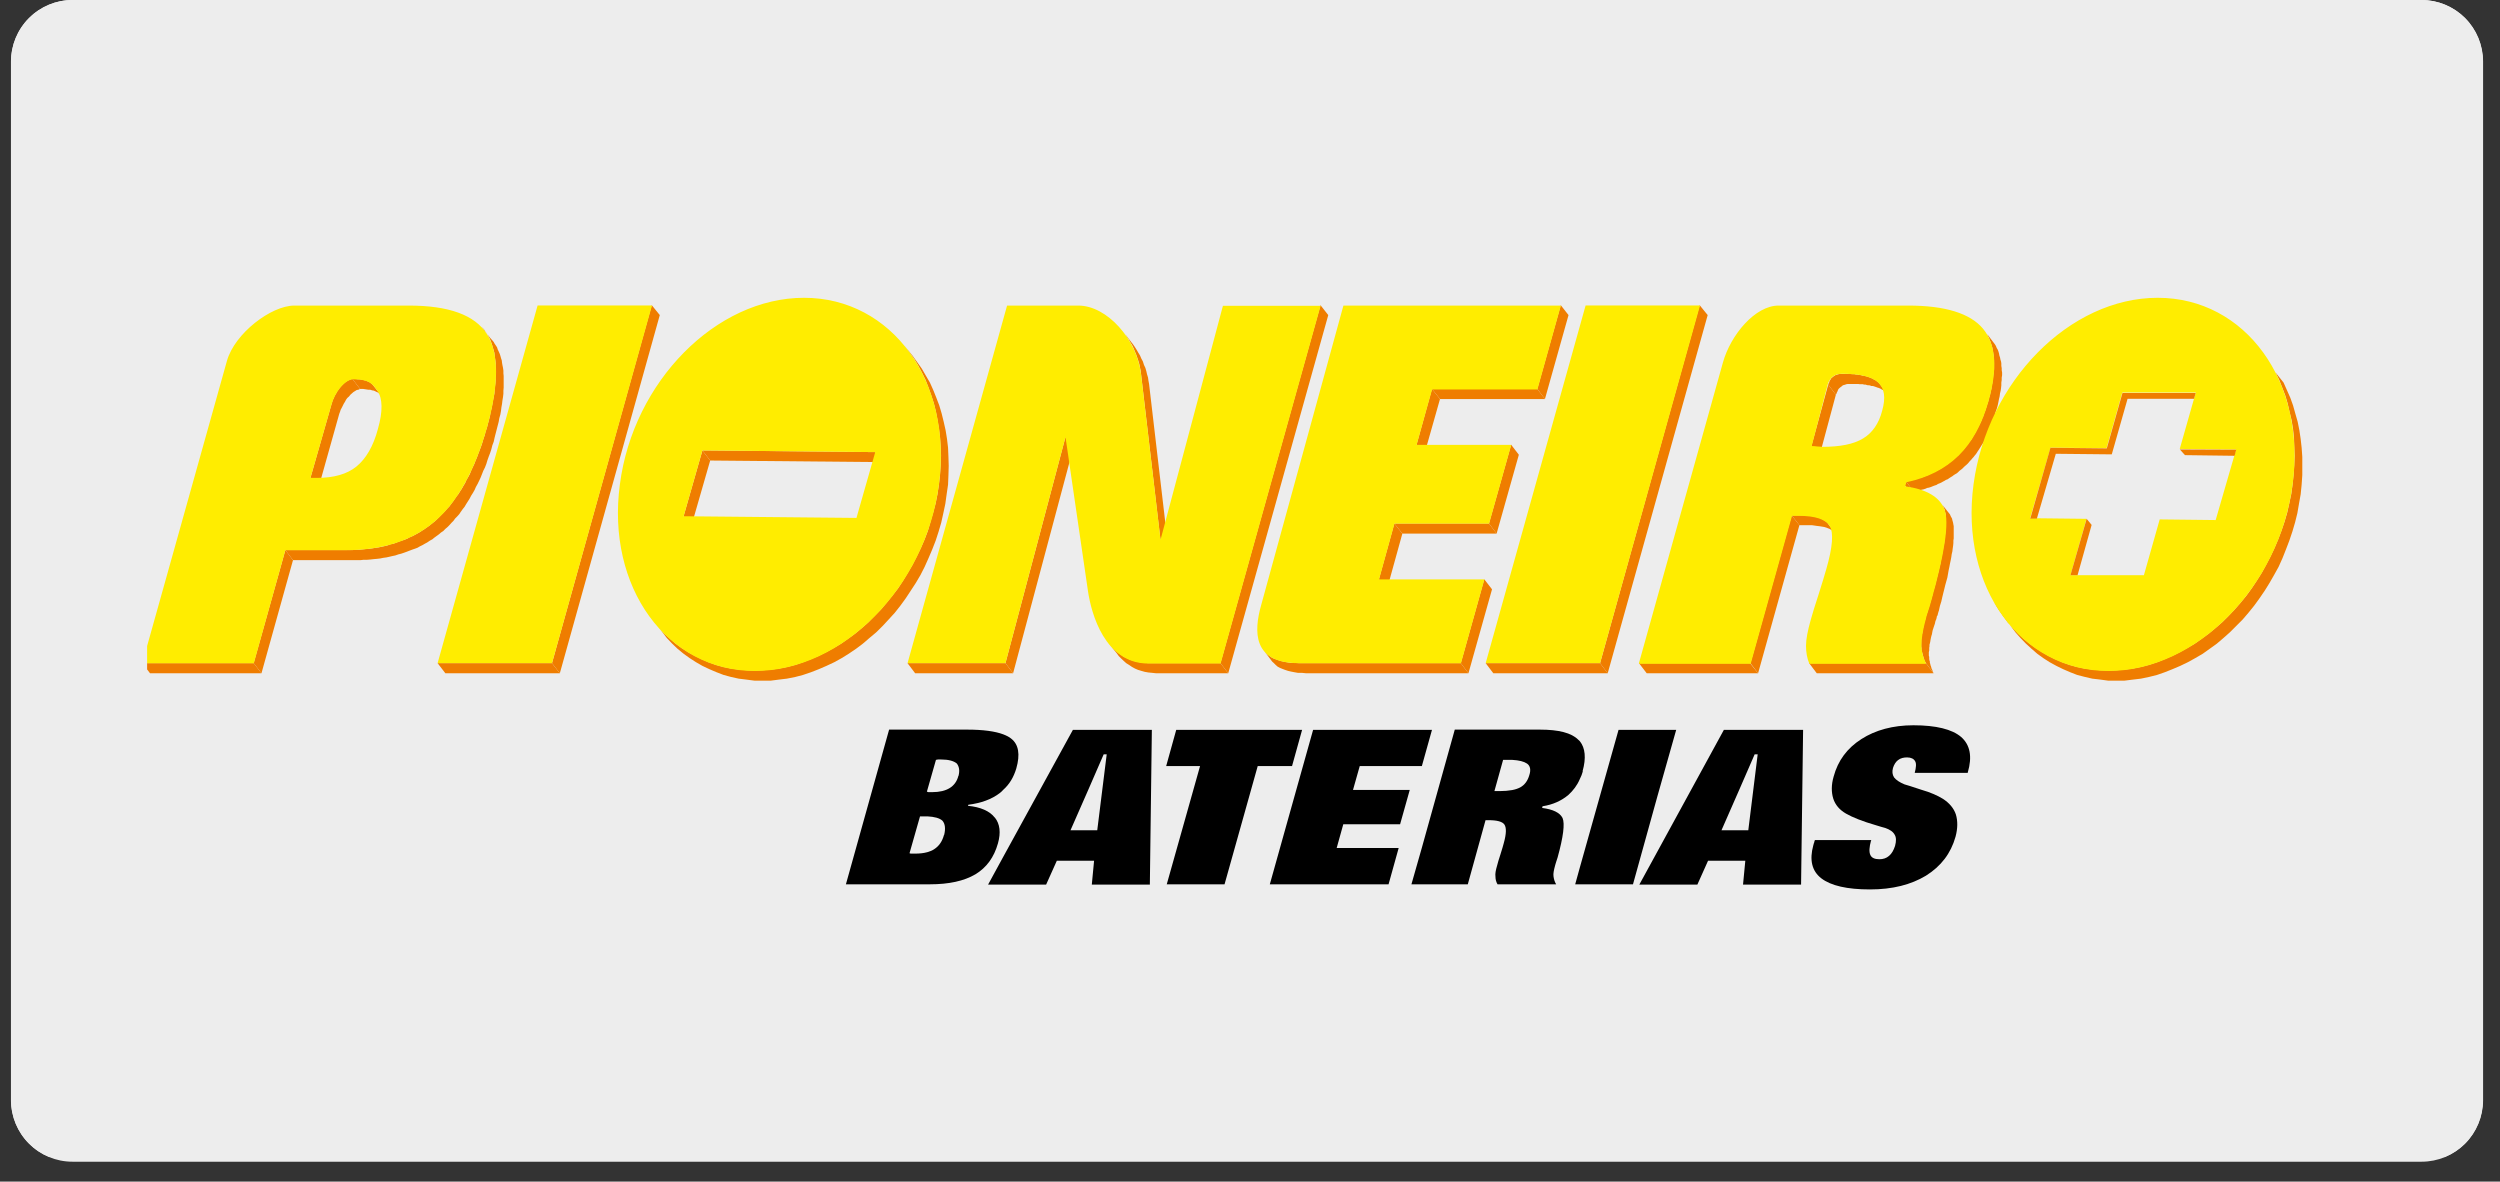 <svg xmlns="http://www.w3.org/2000/svg" xmlns:xlink="http://www.w3.org/1999/xlink" width="201" viewBox="0 0 150.75 71.25" height="95" preserveAspectRatio="xMidYMid meet"><rect x="0" y="0" width="150.75" height="71.25" fill="#333333" stroke="none"/><defs><clipPath id="cbb8da7e3b"><path d="M 0.66 0 L 149.793 0 L 149.793 70.051 L 0.66 70.051 Z M 0.66 0 " clip-rule="nonzero"></path></clipPath><clipPath id="18f86762e8"><path d="M 4.371 0 L 146.02 0 C 147.004 0 147.949 0.391 148.645 1.086 C 149.34 1.781 149.73 2.727 149.73 3.711 L 149.73 66.34 C 149.73 67.324 149.34 68.27 148.645 68.965 C 147.949 69.66 147.004 70.051 146.02 70.051 L 4.371 70.051 C 3.387 70.051 2.445 69.66 1.75 68.965 C 1.051 68.27 0.66 67.324 0.66 66.34 L 0.66 3.711 C 0.66 2.727 1.051 1.781 1.75 1.086 C 2.445 0.391 3.387 0 4.371 0 Z M 4.371 0 " clip-rule="nonzero"></path></clipPath><clipPath id="c8858fa73b"><path d="M 0.668 0 L 149.84 0 L 149.84 69.766 L 0.668 69.766 Z M 0.668 0 " clip-rule="nonzero"></path></clipPath><clipPath id="37d35d987a"><path d="M 4.379 0 L 146.008 0 C 146.992 0 147.938 0.391 148.633 1.086 C 149.328 1.781 149.719 2.727 149.719 3.711 L 149.719 66.332 C 149.719 67.316 149.328 68.262 148.633 68.957 C 147.938 69.652 146.992 70.043 146.008 70.043 L 4.379 70.043 C 3.395 70.043 2.449 69.652 1.754 68.957 C 1.059 68.262 0.668 67.316 0.668 66.332 L 0.668 3.711 C 0.668 2.727 1.059 1.781 1.754 1.086 C 2.449 0.391 3.395 0 4.379 0 Z M 4.379 0 " clip-rule="nonzero"></path></clipPath><clipPath id="4549a7eaae"><path d="M 8.871 7.684 L 141.723 7.684 L 141.723 62.605 L 8.871 62.605 Z M 8.871 7.684 " clip-rule="nonzero"></path></clipPath><clipPath id="ca4471612e"><path d="M 8.871 39 L 16 39 L 16 41 L 8.871 41 Z M 8.871 39 " clip-rule="nonzero"></path></clipPath><clipPath id="233d5bbd55"><path d="M 8.871 17 L 139 17 L 139 41 L 8.871 41 Z M 8.871 17 " clip-rule="nonzero"></path></clipPath></defs><g clip-path="url(#cbb8da7e3b)"><g clip-path="url(#18f86762e8)"><path fill="#ededed" d="M 0.66 0 L 149.793 0 L 149.793 70.051 L 0.66 70.051 Z M 0.66 0 " fill-opacity="1" fill-rule="nonzero"></path></g></g><g clip-path="url(#c8858fa73b)"><g clip-path="url(#37d35d987a)"><path stroke-linecap="butt" transform="matrix(0.742, 0, 0, 0.742, 0.667, 0)" fill="none" stroke-linejoin="miter" d="M 5.002 -0 L 195.828 -0 C 197.154 -0 198.428 0.526 199.365 1.463 C 200.302 2.4 200.828 3.674 200.828 5 L 200.828 89.374 C 200.828 90.7 200.302 91.974 199.365 92.911 C 198.428 93.847 197.154 94.374 195.828 94.374 L 5.002 94.374 C 3.675 94.374 2.402 93.847 1.465 92.911 C 0.528 91.974 0.002 90.7 0.002 89.374 L 0.002 5 C 0.002 3.674 0.528 2.4 1.465 1.463 C 2.402 0.526 3.675 -0 5.002 -0 Z M 5.002 -0 " stroke="#ededed" stroke-width="14" stroke-opacity="1" stroke-miterlimit="4"></path></g></g><g clip-path="url(#4549a7eaae)"><path stroke-linecap="round" transform="matrix(0.769, 0, 0, 0.769, -3.191, -2.949)" fill-opacity="1" fill="#ededed" fill-rule="evenodd" stroke-linejoin="round" d="M 7.74 8.06 L 192.262 8.06 L 192.262 91.94 L 7.74 91.94 Z M 7.74 8.06 " stroke="#000000" stroke-width="5" stroke-opacity="1" stroke-miterlimit="4"></path></g><path fill="#ef7d00" d="M 29.043 19.715 L 29.527 20.34 L 29.602 20.426 L 29.688 20.523 L 29.773 20.625 L 29.824 20.723 L 29.91 20.848 L 29.973 20.945 L 30.012 21.07 L 30.07 21.191 L 30.133 21.332 L 30.172 21.453 L 30.211 21.594 L 30.258 21.738 L 30.273 21.879 L 30.297 22.016 L 30.332 22.184 L 30.355 22.348 L 30.355 22.508 L 30.371 22.672 L 30.371 23.379 L 30.355 23.555 L 30.355 23.738 L 30.332 23.938 L 30.297 24.148 L 30.273 24.348 L 30.234 24.57 L 30.211 24.77 L 30.172 24.992 L 30.109 25.215 L 30.07 25.438 L 30.012 25.66 L 29.949 25.906 L 29.887 26.145 L 29.824 26.391 L 29.773 26.629 L 29.688 26.855 L 29.625 27.102 L 29.551 27.324 L 29.465 27.547 L 29.387 27.77 L 29.328 27.969 L 29.242 28.191 L 29.141 28.391 L 29.059 28.602 L 28.98 28.801 L 28.895 28.984 L 28.797 29.184 L 28.695 29.367 L 28.617 29.547 L 28.512 29.73 L 28.41 29.891 L 28.312 30.078 L 28.109 30.398 L 28.012 30.562 L 27.902 30.699 L 27.789 30.859 L 27.688 31.008 L 27.566 31.145 L 27.441 31.27 L 27.344 31.406 L 27.219 31.531 L 27.098 31.668 L 26.973 31.793 L 26.855 31.891 L 26.734 32.016 L 26.59 32.113 L 26.473 32.215 L 26.328 32.32 L 26.188 32.422 L 26.066 32.523 L 25.926 32.598 L 25.766 32.707 L 25.621 32.785 L 25.48 32.867 L 25.32 32.945 L 25.172 33.031 L 25.012 33.09 L 24.852 33.145 L 24.688 33.207 L 24.527 33.27 L 24.367 33.328 L 24.18 33.391 L 24.02 33.43 L 23.844 33.492 L 23.656 33.531 L 23.473 33.574 L 23.297 33.613 L 23.113 33.637 L 22.926 33.676 L 22.727 33.699 L 22.543 33.715 L 22.344 33.738 L 22.145 33.754 L 21.934 33.754 L 21.734 33.777 L 17.668 33.777 L 17.207 33.168 L 21.273 33.168 L 21.473 33.145 L 21.672 33.145 L 21.859 33.129 L 22.059 33.105 L 22.258 33.09 L 22.441 33.066 L 22.645 33.031 L 22.828 33.008 L 23.012 32.969 L 23.188 32.93 L 23.375 32.883 L 23.535 32.82 L 23.719 32.785 L 23.883 32.723 L 24.043 32.66 L 24.227 32.598 L 24.387 32.547 L 24.551 32.484 L 24.688 32.398 L 24.852 32.336 L 24.996 32.262 L 25.156 32.176 L 25.297 32.098 L 25.441 32 L 25.582 31.914 L 25.719 31.812 L 25.867 31.715 L 25.988 31.613 L 26.125 31.508 L 26.25 31.406 L 26.855 30.801 L 26.973 30.66 L 27.098 30.539 L 27.195 30.398 L 27.32 30.238 L 27.418 30.09 L 27.527 29.93 L 27.641 29.793 L 27.742 29.629 L 27.848 29.469 L 27.949 29.285 L 28.051 29.121 L 28.125 28.938 L 28.234 28.762 L 28.336 28.578 L 28.41 28.375 L 28.496 28.191 L 28.594 27.992 L 28.672 27.785 L 28.758 27.586 L 28.84 27.363 L 28.918 27.16 L 29.004 26.938 L 29.078 26.715 L 29.141 26.492 L 29.227 26.246 L 29.281 26.023 L 29.363 25.785 L 29.426 25.539 L 29.488 25.301 L 29.551 25.055 L 29.586 24.832 L 29.648 24.609 L 29.688 24.387 L 29.727 24.16 L 29.773 23.938 L 29.812 23.738 L 29.824 23.539 L 29.848 23.332 L 29.871 23.133 L 29.887 22.945 L 29.887 22.77 L 29.91 22.586 L 29.91 22.223 L 29.887 22.062 L 29.887 21.902 L 29.871 21.738 L 29.824 21.418 L 29.812 21.27 L 29.773 21.133 L 29.727 20.984 L 29.688 20.848 L 29.648 20.723 L 29.602 20.586 L 29.551 20.461 L 29.488 20.34 L 29.426 20.238 L 29.363 20.117 L 29.281 20.016 L 29.227 19.918 L 29.141 19.816 Z M 29.043 19.715 " fill-opacity="1" fill-rule="evenodd"></path><path fill="#ef7d00" d="M 17.207 33.168 L 17.668 33.777 L 15.766 40.598 L 15.297 39.988 Z M 17.207 33.168 " fill-opacity="1" fill-rule="evenodd"></path><g clip-path="url(#ca4471612e)"><path fill="#ef7d00" d="M 15.297 39.988 L 15.766 40.598 L 9.047 40.598 L 8.582 39.988 Z M 15.297 39.988 " fill-opacity="1" fill-rule="evenodd"></path></g><path fill="#ef7d00" d="M 22.465 23.191 L 22.949 23.801 L 22.867 23.738 L 22.805 23.676 L 22.727 23.641 L 22.645 23.602 L 22.543 23.555 L 22.441 23.539 L 22.32 23.5 L 22.203 23.5 L 22.059 23.477 L 21.898 23.453 L 21.711 23.453 L 21.25 22.848 L 21.414 22.848 L 21.574 22.871 L 21.711 22.871 L 21.859 22.895 L 21.98 22.93 L 22.082 22.945 L 22.16 22.992 L 22.258 23.031 L 22.32 23.07 L 22.406 23.133 Z M 22.465 23.191 " fill-opacity="1" fill-rule="evenodd"></path><path fill="#ef7d00" d="M 21.25 22.848 L 21.711 23.453 L 21.613 23.5 L 21.512 23.516 L 21.414 23.578 L 21.312 23.641 L 21.227 23.715 L 21.129 23.801 L 21.051 23.902 L 20.941 24 L 20.867 24.102 L 20.805 24.223 L 20.727 24.348 L 20.668 24.469 L 20.605 24.594 L 20.543 24.707 L 20.504 24.832 L 20.457 24.953 L 19.203 29.422 L 18.719 28.816 L 19.996 24.348 L 20.035 24.223 L 20.074 24.102 L 20.137 23.984 L 20.176 23.863 L 20.258 23.738 L 20.32 23.617 L 20.398 23.5 L 20.48 23.395 L 20.559 23.293 L 20.668 23.191 L 20.742 23.117 L 20.844 23.031 L 20.941 22.969 L 21.051 22.91 L 21.152 22.871 Z M 21.25 22.848 " fill-opacity="1" fill-rule="evenodd"></path><path fill="#ef7d00" d="M 39.301 18.402 L 39.785 19 L 33.758 40.598 L 33.285 39.988 Z M 39.301 18.402 " fill-opacity="1" fill-rule="evenodd"></path><path fill="#ef7d00" d="M 33.285 39.988 L 33.758 40.598 L 26.855 40.598 L 26.387 39.988 Z M 33.285 39.988 " fill-opacity="1" fill-rule="evenodd"></path><path fill="#ef7d00" d="M 54.551 20.863 L 55.043 21.469 L 55.32 21.855 L 55.59 22.238 L 55.828 22.648 L 56.074 23.07 L 56.273 23.516 L 56.461 23.984 L 56.637 24.445 L 56.781 24.93 L 56.906 25.438 L 57.02 25.945 L 57.105 26.469 L 57.168 27 L 57.191 27.547 L 57.207 28.094 L 57.191 28.652 L 57.168 29.223 L 57.082 29.809 L 57.004 30.375 L 56.883 30.945 L 56.758 31.508 L 56.598 32.055 L 56.422 32.598 L 56.215 33.129 L 55.992 33.652 L 55.754 34.184 L 55.508 34.668 L 55.223 35.152 L 54.922 35.613 L 54.613 36.082 L 54.289 36.527 L 53.953 36.953 L 53.582 37.359 L 53.223 37.746 L 52.836 38.129 L 52.43 38.469 L 52.031 38.812 L 51.621 39.121 L 51.176 39.422 L 50.754 39.684 L 50.309 39.93 L 49.836 40.152 L 49.375 40.352 L 48.906 40.535 L 48.422 40.699 L 47.961 40.82 L 47.453 40.922 L 46.969 40.98 L 46.484 41.043 L 45.492 41.043 L 45.008 40.98 L 44.539 40.922 L 44.078 40.82 L 43.633 40.699 L 43.207 40.535 L 42.777 40.352 L 42.355 40.152 L 41.969 39.93 L 41.586 39.684 L 41.223 39.422 L 40.855 39.121 L 40.531 38.812 L 40.207 38.469 L 39.746 37.867 L 40.047 38.207 L 40.395 38.512 L 40.738 38.812 L 41.102 39.074 L 41.484 39.32 L 41.887 39.543 L 42.293 39.742 L 42.715 39.93 L 43.164 40.09 L 43.609 40.215 L 44.078 40.312 L 44.539 40.375 L 45.023 40.414 L 45.508 40.438 L 46 40.414 L 46.5 40.375 L 46.984 40.312 L 47.477 40.215 L 47.961 40.09 L 48.422 39.93 L 48.906 39.742 L 49.375 39.543 L 49.824 39.32 L 50.27 39.074 L 50.715 38.812 L 51.137 38.512 L 51.562 38.207 L 51.969 37.867 L 52.367 37.52 L 52.738 37.137 L 53.121 36.754 L 53.461 36.344 L 53.805 35.922 L 54.152 35.477 L 54.453 35.016 L 54.738 34.543 L 55.023 34.059 L 55.281 33.551 L 55.527 33.047 L 55.754 32.523 L 55.953 32 L 56.113 31.445 L 56.273 30.898 L 56.422 30.336 L 56.535 29.77 L 56.621 29.184 L 56.684 28.613 L 56.723 28.047 L 56.746 27.484 L 56.723 26.938 L 56.684 26.391 L 56.621 25.863 L 56.535 25.34 L 56.438 24.832 L 56.312 24.324 L 56.152 23.84 L 55.992 23.379 L 55.812 22.91 L 55.59 22.461 L 55.367 22.039 L 55.121 21.633 L 54.836 21.246 Z M 54.551 20.863 " fill-opacity="1" fill-rule="evenodd"></path><path fill="#ef7d00" d="M 67.727 19.992 L 68.195 20.602 L 68.32 20.762 L 68.434 20.926 L 68.535 21.086 L 68.641 21.27 L 68.742 21.434 L 68.82 21.617 L 68.918 21.801 L 68.98 22 L 69.066 22.184 L 69.125 22.387 L 69.164 22.562 L 69.227 22.77 L 69.25 22.945 L 69.289 23.156 L 70.457 33.129 L 69.973 32.523 L 68.805 22.547 L 68.781 22.348 L 68.742 22.164 L 68.703 21.961 L 68.641 21.754 L 68.582 21.578 L 68.52 21.395 L 68.434 21.191 L 68.359 21.008 L 68.273 20.824 L 68.172 20.664 L 68.074 20.484 L 67.949 20.316 L 67.852 20.156 Z M 67.727 19.992 " fill-opacity="1" fill-rule="evenodd"></path><path fill="#ef7d00" d="M 79.625 18.402 L 80.094 19 L 74.062 40.598 L 73.594 39.988 Z M 79.625 18.402 " fill-opacity="1" fill-rule="evenodd"></path><path fill="#ef7d00" d="M 73.594 39.988 L 74.062 40.598 L 69.711 40.598 L 69.488 40.574 L 69.25 40.551 L 69.027 40.512 L 68.82 40.453 L 68.617 40.391 L 68.434 40.312 L 68.258 40.215 L 68.074 40.09 L 67.91 39.988 L 67.75 39.844 L 67.605 39.707 L 67.465 39.566 L 67.344 39.398 L 66.859 38.797 L 67.004 38.961 L 67.141 39.098 L 67.281 39.234 L 67.426 39.359 L 67.605 39.48 L 67.766 39.605 L 67.949 39.684 L 68.148 39.781 L 68.336 39.844 L 68.559 39.906 L 68.781 39.945 L 69.004 39.969 L 69.25 39.988 Z M 73.594 39.988 " fill-opacity="1" fill-rule="evenodd"></path><path fill="#ef7d00" d="M 64.25 26.348 L 64.734 26.953 L 61.09 40.598 L 60.629 39.988 Z M 64.25 26.348 " fill-opacity="1" fill-rule="evenodd"></path><path fill="#ef7d00" d="M 60.629 39.988 L 61.09 40.598 L 55.184 40.598 L 54.723 39.988 Z M 60.629 39.988 " fill-opacity="1" fill-rule="evenodd"></path><path fill="#ef7d00" d="M 88.086 39.988 L 88.547 40.598 L 78.754 40.598 L 78.516 40.574 L 78.27 40.574 L 78.047 40.535 L 77.848 40.496 L 77.664 40.453 L 77.48 40.391 L 77.316 40.328 L 77.18 40.273 L 77.031 40.191 L 76.918 40.09 L 76.816 39.988 L 76.711 39.891 L 76.25 39.281 L 76.348 39.383 L 76.449 39.48 L 76.57 39.566 L 76.711 39.668 L 76.855 39.727 L 77.016 39.781 L 77.18 39.844 L 77.379 39.891 L 77.586 39.93 L 77.801 39.969 L 78.023 39.969 L 78.293 39.988 Z M 88.086 39.988 " fill-opacity="1" fill-rule="evenodd"></path><path fill="#ef7d00" d="M 94.113 18.402 L 94.582 19 L 93.16 24.062 L 92.699 23.453 Z M 94.113 18.402 " fill-opacity="1" fill-rule="evenodd"></path><path fill="#ef7d00" d="M 92.699 23.453 L 93.16 24.062 L 86.832 24.062 L 86.348 23.453 Z M 92.699 23.453 " fill-opacity="1" fill-rule="evenodd"></path><path fill="#ef7d00" d="M 86.348 23.453 L 86.832 24.062 L 85.879 27.422 L 85.418 26.816 Z M 86.348 23.453 " fill-opacity="1" fill-rule="evenodd"></path><path fill="#ef7d00" d="M 91.121 26.816 L 91.586 27.422 L 90.246 32.176 L 89.785 31.566 Z M 91.121 26.816 " fill-opacity="1" fill-rule="evenodd"></path><path fill="#ef7d00" d="M 89.785 31.566 L 90.246 32.176 L 84.562 32.176 L 84.078 31.566 Z M 89.785 31.566 " fill-opacity="1" fill-rule="evenodd"></path><path fill="#ef7d00" d="M 84.078 31.566 L 84.562 32.176 L 83.633 35.535 L 83.148 34.93 Z M 84.078 31.566 " fill-opacity="1" fill-rule="evenodd"></path><path fill="#ef7d00" d="M 89.5 34.93 L 89.969 35.535 L 88.547 40.598 L 88.086 39.988 Z M 89.5 34.93 " fill-opacity="1" fill-rule="evenodd"></path><path fill="#ef7d00" d="M 102.488 18.402 L 102.973 19 L 96.945 40.598 L 96.484 39.988 Z M 102.488 18.402 " fill-opacity="1" fill-rule="evenodd"></path><path fill="#ef7d00" d="M 96.484 39.988 L 96.945 40.598 L 90.047 40.598 L 89.586 39.988 Z M 96.484 39.988 " fill-opacity="1" fill-rule="evenodd"></path><path fill="#ef7d00" d="M 137.215 22.461 L 137.699 23.07 L 137.898 23.516 L 138.105 23.984 L 138.27 24.445 L 138.406 24.93 L 138.551 25.438 L 138.652 25.945 L 138.73 26.469 L 138.789 27 L 138.828 27.547 L 138.828 28.652 L 138.789 29.223 L 138.73 29.809 L 138.629 30.375 L 138.531 30.945 L 138.391 31.508 L 138.23 32.055 L 138.047 32.598 L 137.844 33.129 L 137.637 33.652 L 137.398 34.184 L 137.129 34.668 L 136.852 35.152 L 136.566 35.613 L 136.246 36.082 L 135.922 36.527 L 135.578 36.953 L 135.23 37.359 L 134.461 38.129 L 134.078 38.469 L 133.676 38.812 L 133.246 39.121 L 132.824 39.422 L 132.375 39.684 L 131.93 39.93 L 131.469 40.152 L 131 40.352 L 130.539 40.535 L 130.07 40.699 L 129.586 40.82 L 129.102 40.922 L 128.617 40.98 L 128.109 41.043 L 127.117 41.043 L 126.656 40.98 L 126.164 40.922 L 125.723 40.82 L 125.254 40.699 L 124.832 40.535 L 124.41 40.352 L 124 40.152 L 123.594 39.93 L 123.211 39.684 L 122.848 39.422 L 122.5 39.121 L 122.164 38.812 L 121.832 38.469 L 121.531 38.129 L 121.246 37.746 L 120.988 37.359 L 120.742 36.953 L 120.258 36.344 L 120.516 36.754 L 120.785 37.137 L 121.062 37.52 L 121.371 37.867 L 121.695 38.207 L 122.016 38.512 L 122.379 38.812 L 122.746 39.074 L 123.133 39.32 L 123.516 39.543 L 123.918 39.742 L 124.348 39.93 L 124.793 40.09 L 125.23 40.215 L 125.699 40.312 L 126.164 40.375 L 126.656 40.414 L 127.141 40.438 L 127.648 40.414 L 128.133 40.375 L 128.617 40.312 L 129.102 40.215 L 129.586 40.09 L 130.07 39.93 L 130.539 39.742 L 131 39.543 L 131.445 39.32 L 131.891 39.074 L 132.34 38.812 L 132.762 38.512 L 133.184 38.207 L 133.594 37.867 L 134 37.52 L 134.383 37.137 L 134.746 36.754 L 135.105 36.344 L 135.453 35.922 L 135.777 35.477 L 136.082 35.016 L 136.383 34.543 L 136.645 34.059 L 136.914 33.551 L 137.152 33.047 L 137.375 32.523 L 137.574 32 L 137.762 31.445 L 137.922 30.898 L 138.047 30.336 L 138.168 29.77 L 138.246 29.184 L 138.305 28.613 L 138.344 28.047 L 138.367 27.484 L 138.344 26.938 L 138.328 26.391 L 138.27 25.863 L 138.184 25.34 L 138.059 24.832 L 137.945 24.324 L 137.801 23.84 L 137.621 23.379 L 137.438 22.91 Z M 137.215 22.461 " fill-opacity="1" fill-rule="evenodd"></path><path fill="#ef7d00" d="M 119.832 20.156 L 120.293 20.762 L 120.355 20.863 L 120.402 20.984 L 120.465 21.086 L 120.504 21.191 L 120.539 21.309 L 120.562 21.434 L 120.602 21.555 L 120.625 21.68 L 120.664 21.801 L 120.68 21.918 L 120.68 22.062 L 120.703 22.199 L 120.703 22.324 L 120.727 22.461 L 120.727 22.625 L 120.703 22.77 L 120.703 22.91 L 120.68 23.07 L 120.68 23.23 L 120.664 23.395 L 120.641 23.555 L 120.602 23.715 L 120.578 23.902 L 120.539 24.062 L 120.504 24.246 L 120.465 24.43 L 120.418 24.609 L 120.355 24.793 L 120.316 24.914 L 120.293 25.055 L 120.258 25.176 L 120.219 25.301 L 120.18 25.414 L 120.117 25.523 L 120.078 25.637 L 120.031 25.762 L 119.996 25.863 L 119.934 25.984 L 119.895 26.086 L 119.832 26.207 L 119.793 26.309 L 119.734 26.406 L 119.695 26.531 L 119.633 26.629 L 119.57 26.73 L 119.512 26.816 L 119.449 26.914 L 119.324 27.117 L 119.266 27.199 L 119.203 27.301 L 119.148 27.383 L 119.062 27.484 L 119.004 27.562 L 118.926 27.645 L 118.863 27.723 L 118.777 27.809 L 118.719 27.883 L 118.641 27.969 L 118.555 28.047 L 118.48 28.109 L 118.395 28.191 L 118.316 28.27 L 118.234 28.332 L 118.156 28.391 L 118.07 28.477 L 117.996 28.539 L 117.887 28.602 L 117.809 28.652 L 117.727 28.715 L 117.625 28.777 L 117.527 28.84 L 117.449 28.898 L 117.34 28.938 L 117.242 29 L 117.164 29.039 L 117.062 29.098 L 116.957 29.145 L 116.855 29.184 L 116.758 29.246 L 116.633 29.285 L 116.535 29.324 L 116.434 29.367 L 116.309 29.406 L 116.211 29.422 L 116.109 29.469 L 115.988 29.508 L 115.863 29.531 L 115.766 29.57 L 115.641 29.586 L 115.527 29.605 L 115.402 29.645 L 114.934 29.039 L 115.059 29 L 115.156 28.984 L 115.281 28.961 L 115.402 28.922 L 115.527 28.898 L 115.625 28.859 L 115.75 28.816 L 115.848 28.801 L 115.949 28.762 L 116.07 28.715 L 116.273 28.637 L 116.371 28.578 L 116.473 28.539 L 116.57 28.492 L 116.68 28.43 L 116.781 28.391 L 116.879 28.332 L 116.957 28.293 L 117.062 28.23 L 117.164 28.168 L 117.242 28.109 L 117.324 28.047 L 117.426 27.992 L 117.504 27.93 L 117.586 27.867 L 117.688 27.785 L 117.773 27.723 L 117.848 27.645 L 117.934 27.586 L 118.012 27.5 L 118.094 27.445 L 118.156 27.363 L 118.234 27.285 L 118.316 27.199 L 118.379 27.117 L 118.457 27.039 L 118.52 26.953 L 118.594 26.855 L 118.656 26.777 L 118.719 26.691 L 118.801 26.594 L 118.863 26.516 L 118.926 26.406 L 118.98 26.309 L 119.039 26.207 L 119.102 26.109 L 119.148 26.008 L 119.203 25.906 L 119.266 25.801 L 119.309 25.699 L 119.363 25.602 L 119.426 25.477 L 119.473 25.379 L 119.512 25.254 L 119.57 25.152 L 119.609 25.031 L 119.648 24.914 L 119.695 24.793 L 119.734 24.691 L 119.77 24.57 L 119.809 24.43 L 119.855 24.309 L 119.895 24.184 L 119.934 24 L 119.996 23.824 L 120.031 23.641 L 120.078 23.453 L 120.094 23.293 L 120.133 23.117 L 120.156 22.945 L 120.18 22.785 L 120.195 22.625 L 120.219 22.461 L 120.242 22.301 L 120.242 21.715 L 120.219 21.594 L 120.219 21.453 L 120.195 21.309 L 120.18 21.191 L 120.156 21.07 L 120.133 20.945 L 120.094 20.824 L 120.055 20.699 L 120.016 20.586 L 119.973 20.484 L 119.934 20.363 L 119.871 20.262 Z M 119.832 20.156 " fill-opacity="1" fill-rule="evenodd"></path><path fill="#ef7d00" d="M 114.934 29.039 L 115.402 29.645 L 115.34 29.867 L 114.855 29.262 Z M 114.934 29.039 " fill-opacity="1" fill-rule="evenodd"></path><path fill="#ef7d00" d="M 117.102 30.414 L 117.586 31.023 L 117.609 31.082 L 117.648 31.168 L 117.688 31.23 L 117.711 31.285 L 117.727 31.367 L 117.75 31.445 L 117.773 31.531 L 117.789 31.629 L 117.809 31.73 L 117.809 32.461 L 117.789 32.598 L 117.789 32.746 L 117.773 32.906 L 117.75 33.066 L 117.727 33.254 L 117.688 33.414 L 117.664 33.59 L 117.625 33.797 L 117.586 33.977 L 117.547 34.184 L 117.504 34.383 L 117.426 34.828 L 117.301 35.273 L 117.242 35.516 L 117.18 35.762 L 117.117 36.02 L 117.062 36.266 L 116.98 36.527 L 116.918 36.812 L 116.895 36.875 L 116.855 37.012 L 116.84 37.098 L 116.797 37.152 L 116.781 37.238 L 116.758 37.336 L 116.719 37.422 L 116.695 37.496 L 116.68 37.582 L 116.656 37.66 L 116.633 37.723 L 116.617 37.781 L 116.594 37.82 L 116.594 37.867 L 116.57 37.906 L 116.535 38.027 L 116.512 38.145 L 116.496 38.242 L 116.457 38.367 L 116.434 38.469 L 116.41 38.59 L 116.395 38.691 L 116.371 38.797 L 116.348 38.875 L 116.348 38.977 L 116.332 39.059 L 116.332 39.234 L 116.309 39.32 L 116.309 39.543 L 116.332 39.605 L 116.332 39.742 L 116.348 39.828 L 116.371 39.891 L 116.371 39.969 L 116.395 40.027 L 116.41 40.113 L 116.434 40.168 L 116.457 40.25 L 116.473 40.312 L 116.512 40.391 L 116.535 40.453 L 116.555 40.512 L 116.594 40.598 L 116.133 39.988 L 116.086 39.906 L 116.051 39.844 L 116.027 39.766 L 116.012 39.707 L 115.988 39.645 L 115.965 39.566 L 115.949 39.504 L 115.926 39.422 L 115.91 39.359 L 115.887 39.281 L 115.863 39.223 L 115.863 39.074 L 115.848 38.996 L 115.848 38.551 L 115.863 38.453 L 115.863 38.367 L 115.887 38.266 L 115.91 38.191 L 115.926 38.082 L 115.926 37.984 L 115.965 37.867 L 115.988 37.758 L 116.012 37.645 L 116.027 37.535 L 116.07 37.422 L 116.109 37.297 L 116.109 37.258 L 116.133 37.215 L 116.133 37.176 L 116.148 37.113 L 116.172 37.051 L 116.188 36.977 L 116.234 36.891 L 116.25 36.812 L 116.273 36.73 L 116.309 36.629 L 116.332 36.543 L 116.348 36.469 L 116.371 36.406 L 116.395 36.328 L 116.41 36.266 L 116.434 36.207 L 116.512 35.922 L 116.57 35.66 L 116.656 35.398 L 116.781 34.906 L 116.84 34.668 L 116.895 34.445 L 116.941 34.223 L 117.004 34 L 117.043 33.777 L 117.078 33.574 L 117.117 33.367 L 117.164 33.168 L 117.18 32.984 L 117.227 32.805 L 117.242 32.621 L 117.266 32.461 L 117.281 32.301 L 117.301 32.137 L 117.324 32 L 117.324 31.852 L 117.34 31.715 L 117.34 31.23 L 117.324 31.121 L 117.324 31.023 L 117.301 30.922 L 117.281 30.844 L 117.266 30.762 L 117.242 30.684 L 117.203 30.621 L 117.18 30.539 Z M 117.102 30.414 " fill-opacity="1" fill-rule="evenodd"></path><path fill="#ef7d00" d="M 116.133 39.988 L 116.594 40.598 L 109.551 40.598 L 109.09 39.988 Z M 116.133 39.988 " fill-opacity="1" fill-rule="evenodd"></path><path fill="#ef7d00" d="M 110.281 31.652 L 110.766 32.262 L 110.703 32.199 L 110.648 32.113 L 110.59 32.055 L 110.504 32 L 110.426 31.953 L 110.32 31.891 L 110.219 31.852 L 110.121 31.812 L 109.996 31.777 L 109.859 31.754 L 109.711 31.73 L 109.574 31.715 L 109.41 31.691 L 109.25 31.668 L 108.504 31.668 L 108.035 31.07 L 108.766 31.07 L 108.949 31.082 L 109.09 31.082 L 109.25 31.105 L 109.387 31.145 L 109.512 31.168 L 109.633 31.207 L 109.758 31.246 L 109.859 31.285 L 109.934 31.344 L 110.043 31.391 L 110.098 31.445 L 110.18 31.508 L 110.242 31.59 Z M 110.281 31.652 " fill-opacity="1" fill-rule="evenodd"></path><path fill="#ef7d00" d="M 108.035 31.07 L 108.504 31.668 L 106.012 40.598 L 105.551 39.988 Z M 108.035 31.07 " fill-opacity="1" fill-rule="evenodd"></path><path fill="#ef7d00" d="M 105.527 39.988 L 106.012 40.598 L 99.297 40.598 L 98.828 39.988 Z M 105.527 39.988 " fill-opacity="1" fill-rule="evenodd"></path><path fill="#ef7d00" d="M 113.457 23.293 L 113.926 23.902 L 113.863 23.824 L 113.828 23.738 L 113.742 23.676 L 113.703 23.641 L 113.641 23.578 L 113.582 23.555 L 113.543 23.516 L 113.496 23.5 L 113.457 23.477 L 113.395 23.438 L 113.336 23.414 L 113.297 23.395 L 113.234 23.379 L 113.109 23.332 L 113.059 23.316 L 112.996 23.293 L 112.934 23.277 L 112.848 23.277 L 112.789 23.254 L 112.711 23.23 L 112.625 23.23 L 112.566 23.215 L 112.488 23.191 L 112.402 23.191 L 112.328 23.168 L 112.141 23.168 L 112.066 23.156 L 111.41 23.156 L 111.336 23.168 L 111.273 23.191 L 111.195 23.215 L 111.133 23.23 L 111.074 23.277 L 111.027 23.316 L 110.973 23.355 L 110.926 23.395 L 110.867 23.453 L 110.828 23.516 L 110.812 23.578 L 110.766 23.66 L 110.75 23.715 L 110.703 23.801 L 110.242 23.191 L 110.266 23.117 L 110.305 23.055 L 110.32 22.969 L 110.367 22.91 L 110.402 22.848 L 110.441 22.785 L 110.504 22.746 L 110.543 22.707 L 110.605 22.672 L 110.664 22.625 L 110.727 22.609 L 110.789 22.586 L 110.867 22.562 L 110.949 22.547 L 111.582 22.547 L 111.68 22.562 L 111.844 22.562 L 111.918 22.586 L 112.004 22.586 L 112.082 22.609 L 112.164 22.609 L 112.242 22.625 L 112.305 22.648 L 112.387 22.648 L 112.449 22.672 L 112.512 22.684 L 112.59 22.707 L 112.648 22.73 L 112.711 22.746 L 112.773 22.77 L 112.871 22.809 L 112.934 22.832 L 112.973 22.871 L 113.035 22.895 L 113.074 22.91 L 113.109 22.945 L 113.156 22.969 L 113.195 23.008 L 113.234 23.031 L 113.281 23.07 L 113.336 23.133 L 113.395 23.215 Z M 113.457 23.293 " fill-opacity="1" fill-rule="evenodd"></path><path fill="#ef7d00" d="M 110.242 23.191 L 110.703 23.801 L 109.711 27.5 L 109.227 26.898 Z M 110.242 23.191 " fill-opacity="1" fill-rule="evenodd"></path><path fill="#ef7d00" d="M 52.777 27.262 L 53.262 27.867 L 42.824 27.77 L 42.355 27.16 Z M 52.777 27.262 " fill-opacity="1" fill-rule="evenodd"></path><path fill="#ef7d00" d="M 42.355 27.16 L 42.824 27.77 L 41.684 31.73 L 41.223 31.121 Z M 42.355 27.16 " fill-opacity="1" fill-rule="evenodd"></path><g clip-path="url(#233d5bbd55)"><path fill="#ffed00" d="M 8.582 39.988 L 13.684 21.762 C 14.152 20.102 16.352 18.426 17.75 18.426 L 24.648 18.426 C 27.059 18.426 28.633 18.992 29.363 20.148 C 30.094 21.301 30.094 23.184 29.363 25.793 C 28.633 28.359 27.602 30.246 26.25 31.414 C 24.895 32.59 23.098 33.176 20.852 33.176 L 17.207 33.176 L 15.305 39.996 C 15.305 39.996 8.59 39.996 8.59 39.996 Z M 18.719 28.816 L 19.129 28.816 C 20.121 28.816 20.926 28.594 21.496 28.129 C 22.066 27.66 22.512 26.914 22.789 25.863 C 23.09 24.809 23.074 24.039 22.766 23.578 C 22.441 23.109 22.242 22.871 21.25 22.871 C 20.703 22.969 20.184 23.723 19.996 24.371 L 18.719 28.824 Z M 26.387 39.988 L 33.285 39.988 L 39.316 18.418 L 32.418 18.418 Z M 48.484 17.957 C 53.785 17.957 57.453 23.016 56.621 29.207 C 55.812 35.398 50.816 40.461 45.516 40.461 C 40.215 40.461 36.547 35.398 37.379 29.207 C 38.188 22.992 43.184 17.957 48.484 17.957 M 54.723 39.988 L 60.629 39.988 L 64.25 26.355 L 65.605 35.645 C 65.805 37 66.621 40.012 69.25 40.012 L 73.602 40.012 L 79.633 18.441 L 73.742 18.441 L 69.98 32.547 L 68.805 22.57 C 68.559 20.461 66.758 18.426 65.02 18.426 L 60.727 18.426 L 54.723 39.996 Z M 78.293 39.988 C 75.527 39.988 75.602 38.066 76.047 36.492 L 81.008 18.426 L 94.121 18.426 L 92.707 23.484 L 86.355 23.484 L 85.422 26.824 L 91.129 26.824 L 89.793 31.574 L 84.086 31.574 L 83.156 34.938 L 89.508 34.938 L 88.094 39.996 L 78.301 39.996 Z M 89.586 39.988 L 96.484 39.988 L 102.512 18.418 L 95.613 18.418 Z M 130.109 17.957 C 135.406 17.957 139.074 23.016 138.246 29.207 C 137.438 35.398 132.438 40.461 127.141 40.461 C 121.84 40.461 118.172 35.398 119.004 29.207 C 119.832 22.992 124.809 17.957 130.109 17.957 M 98.828 39.988 L 103.891 21.863 C 104.359 20.188 105.836 18.426 107.25 18.426 L 115.066 18.426 C 117.289 18.426 118.809 18.895 119.578 19.824 C 120.348 20.754 120.473 22.207 119.902 24.215 C 119.516 25.57 118.934 26.66 118.102 27.477 C 117.273 28.285 116.219 28.816 114.949 29.078 L 114.887 29.324 C 116.18 29.508 116.973 29.969 117.258 30.738 C 117.539 31.484 117.281 33.328 116.449 36.246 C 116.41 36.406 116.348 36.605 116.266 36.852 C 116.18 37.098 116.141 37.258 116.125 37.336 C 115.941 38.004 115.863 38.512 115.863 38.898 C 115.863 39.281 115.965 39.668 116.148 40.027 L 109.105 40.027 C 108.965 39.707 108.902 39.32 108.902 38.938 C 108.902 38.551 109.004 38.027 109.188 37.375 C 109.289 37.027 109.434 36.52 109.656 35.859 C 109.879 35.176 110.02 34.668 110.125 34.32 C 110.512 32.984 110.574 32.113 110.328 31.715 C 110.082 31.316 109.473 31.105 108.441 31.105 L 108.059 31.105 L 105.566 40.027 L 98.852 40.027 L 98.852 40.004 Z M 109.25 26.898 C 109.336 26.898 109.434 26.898 109.574 26.922 C 109.711 26.922 109.82 26.945 109.875 26.945 C 110.965 26.945 111.773 26.785 112.344 26.438 C 112.887 26.117 113.297 25.547 113.496 24.762 C 113.719 23.969 113.633 23.422 113.25 23.062 C 112.863 22.715 112.156 22.539 111.082 22.539 C 110.633 22.539 110.336 22.762 110.211 23.184 L 109.242 26.906 Z M 52.777 27.262 L 42.355 27.16 L 41.223 31.129 L 51.645 31.23 Z M 124.848 34.684 L 129.277 34.684 L 130.23 31.32 L 133.605 31.359 L 134.836 27.109 L 131.438 27.07 L 132.406 23.668 L 127.977 23.668 L 127.023 27.031 L 123.648 26.992 L 122.418 31.246 L 125.816 31.285 Z M 124.848 34.684 " fill-opacity="1" fill-rule="evenodd"></path></g><path fill="#000000" d="M 59.98 49.297 C 59.684 48.91 59.129 48.664 58.367 48.59 L 58.391 48.527 C 59.16 48.426 59.789 48.203 60.289 47.82 C 60.375 47.758 60.43 47.695 60.488 47.633 C 60.875 47.289 61.121 46.867 61.281 46.344 C 61.527 45.488 61.422 44.891 60.98 44.543 C 60.859 44.441 60.699 44.359 60.496 44.281 C 60.012 44.098 59.281 43.996 58.328 43.996 L 53.613 43.996 L 51.008 53.324 L 56.066 53.324 C 57.223 53.324 58.129 53.125 58.82 52.719 C 59.488 52.312 59.938 51.703 60.176 50.855 C 60.359 50.211 60.297 49.68 59.988 49.297 M 56.922 50.348 C 56.82 50.734 56.621 51.02 56.336 51.203 C 56.215 51.289 56.074 51.34 55.914 51.387 C 55.691 51.449 55.445 51.473 55.168 51.473 L 54.969 51.473 C 54.93 51.473 54.883 51.473 54.844 51.449 L 55.477 49.227 L 55.922 49.227 C 56.344 49.25 56.652 49.328 56.828 49.488 C 56.992 49.672 57.027 49.973 56.93 50.355 M 57.789 46.789 C 57.707 47.113 57.527 47.359 57.266 47.52 C 57.004 47.68 56.66 47.766 56.215 47.766 L 56.012 47.766 C 55.977 47.766 55.953 47.766 55.914 47.742 L 55.891 47.742 L 55.914 47.656 L 56.438 45.82 C 56.477 45.82 56.52 45.797 56.559 45.797 L 56.746 45.797 C 57.191 45.797 57.512 45.883 57.699 46.043 C 57.836 46.227 57.883 46.465 57.797 46.789 " fill-opacity="1" fill-rule="nonzero"></path><path fill="#000000" d="M 77.91 46.195 L 78.516 44.012 L 70.926 44.012 L 70.32 46.195 L 72.363 46.195 L 70.355 53.324 L 73.84 53.324 L 75.84 46.195 Z M 77.91 46.195 " fill-opacity="1" fill-rule="nonzero"></path><path fill="#000000" d="M 64.695 44.012 L 60.488 51.68 L 59.582 53.34 L 63.082 53.34 L 63.727 51.902 L 65.973 51.902 L 65.836 53.34 L 69.336 53.34 L 69.457 44.012 Z M 66.734 45.488 L 66.164 50.066 L 64.551 50.066 L 65.645 47.574 L 66.551 45.488 Z M 66.734 45.488 " fill-opacity="1" fill-rule="nonzero"></path><path fill="#000000" d="M 118.258 44.441 C 117.711 43.973 116.742 43.734 115.379 43.734 C 114.148 43.734 113.094 44.02 112.242 44.566 C 111.387 45.113 110.828 45.859 110.566 46.836 C 110.426 47.32 110.426 47.766 110.543 48.148 C 110.664 48.535 110.926 48.836 111.312 49.059 C 111.695 49.281 112.305 49.527 113.133 49.766 C 113.379 49.852 113.559 49.887 113.68 49.926 C 113.965 50.027 114.148 50.148 114.25 50.336 C 114.348 50.496 114.348 50.719 114.273 51.004 C 114.188 51.266 114.074 51.473 113.91 51.609 C 113.75 51.75 113.551 51.812 113.328 51.812 C 113.043 51.812 112.855 51.727 112.781 51.551 C 112.695 51.363 112.719 51.082 112.82 50.695 L 112.844 50.656 L 109.441 50.656 C 109.418 50.695 109.402 50.742 109.402 50.781 C 109.383 50.82 109.367 50.879 109.344 50.965 C 109.098 51.855 109.258 52.527 109.828 52.965 C 110.41 53.41 111.387 53.633 112.758 53.633 C 114.125 53.633 115.227 53.348 116.133 52.805 C 117.043 52.234 117.633 51.465 117.918 50.457 C 118.055 49.949 118.055 49.504 117.941 49.117 C 117.816 48.734 117.535 48.41 117.148 48.164 C 116.848 47.98 116.418 47.781 115.855 47.621 C 115.312 47.434 114.965 47.336 114.84 47.297 C 114.543 47.172 114.332 47.035 114.211 46.875 C 114.109 46.711 114.086 46.527 114.148 46.305 C 114.211 46.105 114.312 45.941 114.449 45.836 C 114.609 45.711 114.797 45.672 114.996 45.672 C 115.242 45.672 115.402 45.758 115.48 45.898 C 115.566 46.035 115.543 46.281 115.457 46.605 L 118.656 46.605 L 118.656 46.582 C 118.941 45.613 118.793 44.906 118.25 44.434 " fill-opacity="1" fill-rule="nonzero"></path><path fill="#000000" d="M 103.949 44.012 L 99.969 51.297 L 98.852 53.34 L 102.352 53.34 L 102.996 51.902 L 105.242 51.902 L 105.105 53.34 L 108.605 53.34 L 108.727 44.012 Z M 105.988 45.488 L 105.422 50.066 L 103.805 50.066 L 104.898 47.574 L 105.805 45.488 Z M 105.988 45.488 " fill-opacity="1" fill-rule="nonzero"></path><path fill="#000000" d="M 81.992 46.195 L 85.738 46.195 L 86.348 44.012 L 79.18 44.012 L 77.539 49.863 L 76.57 53.324 L 83.73 53.324 L 84.34 51.133 L 80.602 51.133 L 81 49.703 L 84.426 49.703 L 85.008 47.633 L 81.586 47.633 Z M 81.992 46.195 " fill-opacity="1" fill-rule="nonzero"></path><path fill="#000000" d="M 101.074 44.012 L 97.598 44.012 L 95.27 52.289 L 94.984 53.324 L 98.469 53.324 L 99.945 48.004 Z M 101.074 44.012 " fill-opacity="1" fill-rule="nonzero"></path><path fill="#000000" d="M 95.43 46.504 C 95.652 45.711 95.59 45.105 95.27 44.703 C 95.246 44.664 95.207 44.645 95.168 44.605 C 94.762 44.195 93.992 43.996 92.859 43.996 L 87.723 43.996 L 85.738 51.117 L 85.109 53.324 L 88.508 53.324 L 89.578 49.457 L 89.762 49.457 C 90.27 49.457 90.594 49.543 90.715 49.719 C 90.84 49.902 90.84 50.266 90.676 50.848 C 90.637 50.988 90.578 51.211 90.477 51.52 C 90.375 51.828 90.316 52.027 90.277 52.188 C 90.191 52.473 90.152 52.695 90.176 52.855 C 90.176 53.02 90.215 53.18 90.301 53.324 L 93.836 53.324 C 93.738 53.164 93.699 53.004 93.676 52.84 C 93.652 52.68 93.699 52.457 93.777 52.172 C 93.777 52.133 93.816 52.074 93.836 51.973 C 93.875 51.871 93.898 51.773 93.922 51.711 C 94.27 50.457 94.367 49.664 94.223 49.328 C 94.062 49.004 93.652 48.805 92.992 48.719 L 93.016 48.617 C 93.66 48.52 94.168 48.273 94.574 47.934 C 94.859 47.672 95.098 47.367 95.262 46.98 C 95.344 46.82 95.398 46.68 95.445 46.512 M 92.215 46.75 C 92.113 47.098 91.93 47.336 91.668 47.48 C 91.547 47.543 91.383 47.605 91.184 47.641 C 90.961 47.68 90.715 47.703 90.438 47.703 L 90.113 47.703 L 90.637 45.82 L 91.184 45.82 C 91.605 45.844 91.891 45.918 92.078 46.043 C 92.277 46.18 92.324 46.426 92.215 46.75 " fill-opacity="1" fill-rule="nonzero"></path><path fill="#ef7d00" d="M 125.277 34.684 L 126.125 31.652 L 125.824 31.285 L 124.848 34.684 Z M 125.277 34.684 " fill-opacity="1" fill-rule="evenodd"></path><path fill="#ef7d00" d="M 122.824 31.27 L 123.965 27.363 L 127.34 27.398 L 128.293 24.047 L 132.301 24.047 L 132.398 23.699 L 127.984 23.699 L 127.039 27.039 L 123.641 27 L 122.426 31.27 Z M 122.824 31.27 " fill-opacity="1" fill-rule="evenodd"></path><path fill="#ef7d00" d="M 131.445 27.102 L 131.754 27.445 L 134.746 27.484 L 134.844 27.117 Z M 131.445 27.102 " fill-opacity="1" fill-rule="evenodd"></path></svg>